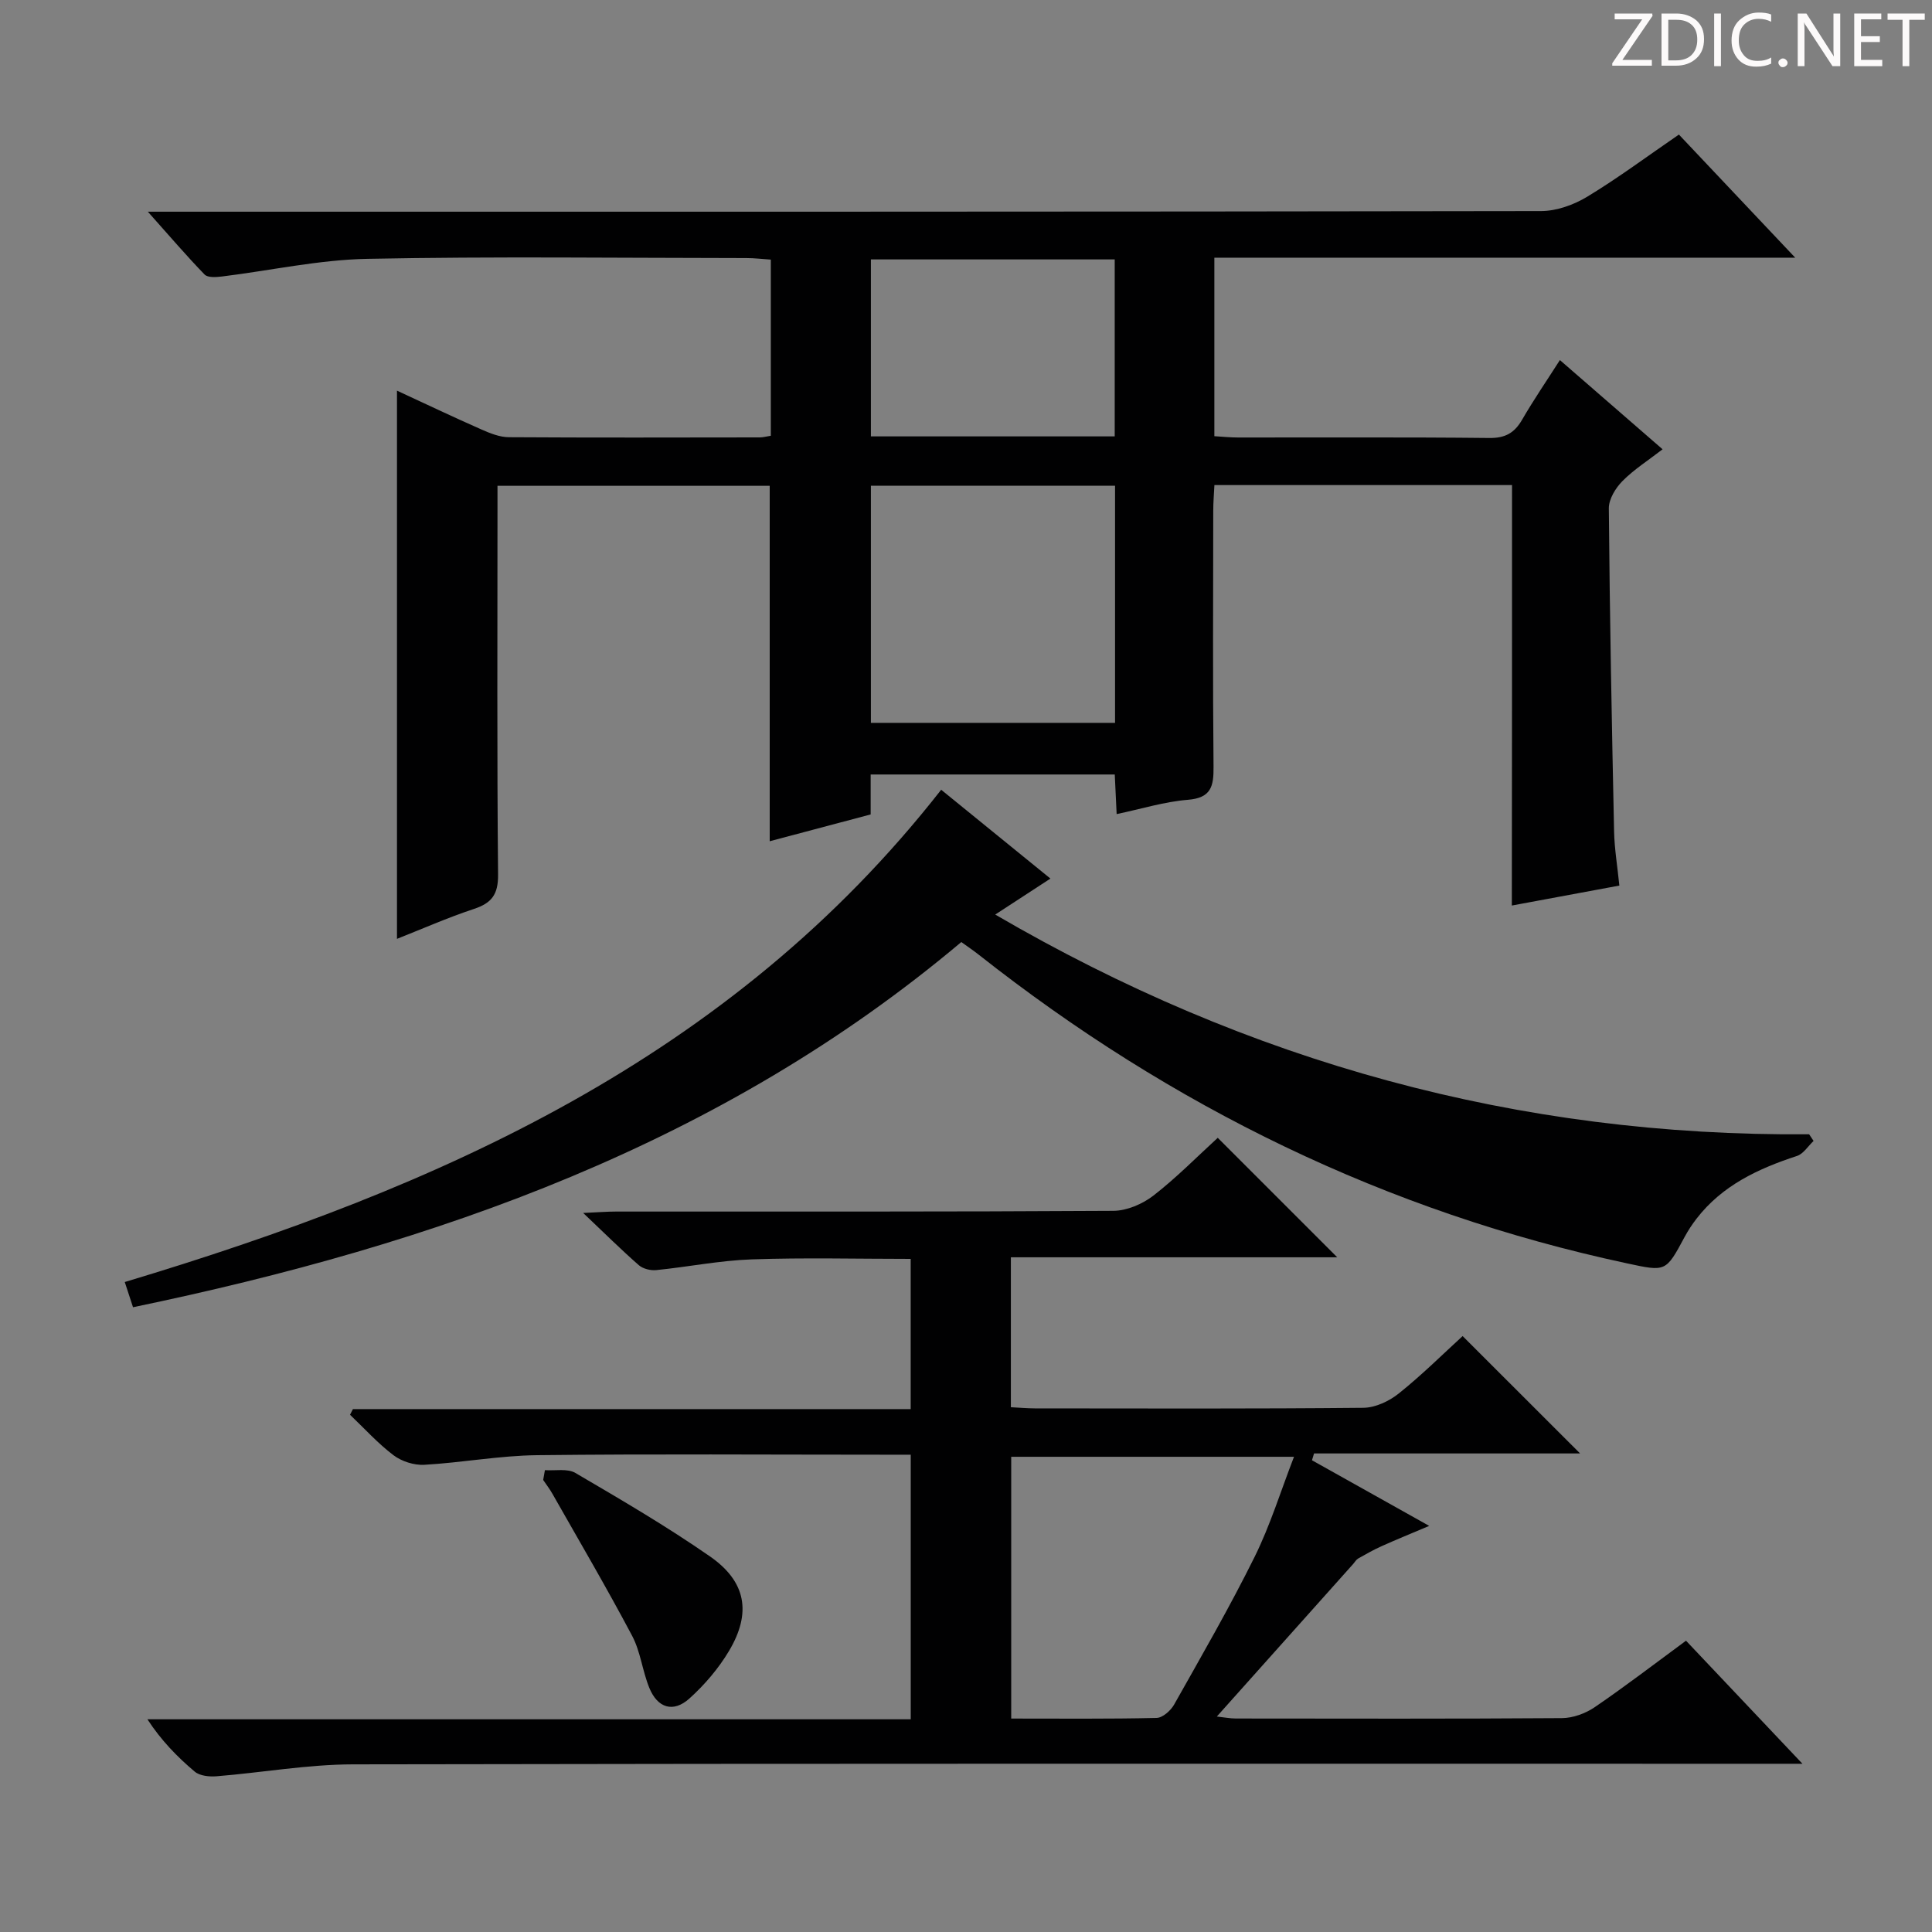 <svg enable-background="new 0 0 400 400" viewBox="0 0 400 400" xmlns="http://www.w3.org/2000/svg"><rect x="0" y="0" width="400" height="400" fill="#808080" stroke="none"/><g fill="#fcfafa"><path d="m342.2 3.2-6.3 9.2h6.1v1.2h-8.2v-.5l6.2-9.1h-5.7v-1.2h7.8v.4z"/><path d="m344 13.7v-10.9h3.1c1.6 0 3 .5 4.1 1.4 1.1 1 1.6 2.2 1.6 3.9s-.5 3-1.6 4-2.5 1.5-4.2 1.5h-3zm1.4-9.6v8.4h1.6c1.4 0 2.5-.4 3.2-1.1.8-.8 1.2-1.8 1.2-3.2s-.4-2.4-1.2-3.1-1.8-1-3.1-1z"/><path d="m356.3 2.8v10.9h-1.4v-10.9z"/><path d="m366.6 13.2c-.8.4-1.8.6-3 .6-1.6 0-2.8-.5-3.7-1.5s-1.4-2.3-1.4-3.9c0-1.7.5-3.2 1.6-4.2s2.4-1.6 4-1.6c1 0 1.9.1 2.6.4v1.5c-.8-.4-1.6-.6-2.6-.6-1.2 0-2.2.4-3 1.2s-1.1 1.9-1.1 3.3c0 1.3.4 2.3 1.1 3.1s1.6 1.1 2.8 1.1c1.1 0 2-.2 2.8-.7v1.3z"/><path d="m368.2 13c0-.3.1-.5.3-.6.2-.2.4-.3.6-.3.3 0 .5.1.7.3s.3.4.3.6-.1.5-.3.6c-.2.2-.4.3-.7.3s-.5-.1-.6-.3c-.2-.2-.3-.4-.3-.6z"/><path d="m381.1 13.7h-1.7l-5.5-8.4c-.2-.2-.3-.5-.4-.7 0 .2.1.8.1 1.5v7.6h-1.4v-10.9h1.8l5.3 8.3c.3.4.4.6.4.8 0-.3-.1-.8-.1-1.6v-7.5h1.4v10.9z"/><path d="m389.7 13.7h-5.8v-10.9h5.6v1.2h-4.2v3.5h3.9v1.2h-3.9v3.7h4.4z"/><path d="m398.4 4.1h-3.1v9.6h-1.4v-9.6h-3.1v-1.3h7.7v1.3z"/></g><path d="m313.05 100.43c-20.84 0-40.94 0-61.62 0-.09 1.81-.24 3.57-.24 5.33-.02 17.66-.11 35.33.06 52.99.04 4.02-.47 6.45-5.31 6.84-4.86.39-9.64 1.89-14.75 2.96-.14-3.04-.26-5.49-.39-8.2-16.78 0-33.38 0-50.54 0v8.27c-7.29 1.93-14.09 3.74-20.9 5.55 0-24.69 0-48.94 0-73.59-18.43 0-37.13 0-56.36 0v5.5c0 25-.12 49.99.12 74.99.04 4.11-1.31 5.9-5.01 7.12-5.46 1.81-10.75 4.15-15.92 6.19 0-37.94 0-75.5 0-113.5 5.81 2.69 11.61 5.45 17.49 8.04 1.79.79 3.77 1.59 5.67 1.6 17.33.11 34.66.06 51.99.04.64 0 1.29-.19 2.25-.34 0-12.02 0-23.93 0-36.47-1.59-.1-3.33-.32-5.07-.32-26.16-.02-52.33-.36-78.49.16-10.06.2-20.07 2.43-30.11 3.66-1.18.14-2.91.26-3.56-.41-3.76-3.88-7.28-8-11.75-13.01h7c93.82 0 187.64.03 281.46-.13 3.21-.01 6.77-1.29 9.56-2.98 6.39-3.87 12.41-8.36 18.97-12.86 7.68 8.13 15.36 16.25 24.08 25.49-40.98 0-80.49 0-120.26 0v36.96c1.71.1 3.33.27 4.94.27 17.33.02 34.66-.09 51.99.1 3.29.04 5.2-1.04 6.79-3.79 2.39-4.12 5.09-8.07 7.82-12.34 7.23 6.28 13.99 12.15 21.26 18.47-3 2.32-5.92 4.17-8.3 6.57-1.43 1.44-2.84 3.75-2.83 5.65.19 22.31.61 44.62 1.09 66.93.08 3.6.69 7.19 1.09 11.18-7.56 1.4-14.67 2.73-22.26 4.13.04-29.21.04-57.84.04-87.05zm-82.19.13c-17.2 0-33.89 0-50.55 0v49.1h50.55c0-16.47 0-32.59 0-49.1zm-.07-10.21c0-12.46 0-24.4 0-36.64-16.92 0-33.64 0-50.48 0v36.64z" fill="#010102"/><path d="m271.63 302.33c7.77 4.35 15.54 8.7 24.27 13.59-3.77 1.6-6.86 2.85-9.9 4.22-1.65.74-3.23 1.64-4.8 2.53-.41.23-.68.72-1.01 1.1-9.3 10.41-18.6 20.81-28.26 31.62 1.51.16 2.73.41 3.95.41 22.5.02 45 .08 67.5-.08 2.28-.02 4.87-.96 6.78-2.26 6.3-4.3 12.36-8.95 18.91-13.77 7.78 8.22 15.48 16.37 24.11 25.48-3.26 0-5.18 0-7.1 0-97.67 0-195.33-.07-293 .12-9.42.02-18.83 1.71-28.26 2.47-1.49.12-3.45-.08-4.5-.96-3.63-3.06-6.96-6.48-9.8-10.84h158.04c0-18.36 0-36.24 0-54.78-1.83 0-3.61 0-5.38 0-24 0-48-.18-72 .1-7.78.09-15.54 1.55-23.33 1.99-2.11.12-4.69-.7-6.38-1.98-3.25-2.46-6.03-5.55-9-8.38.2-.39.4-.78.6-1.17h115.48c0-10.61 0-20.65 0-31.1-11.02 0-21.98-.28-32.91.1-6.61.23-13.17 1.56-19.77 2.22-1.17.12-2.74-.26-3.6-1.01-3.6-3.15-7-6.52-11.53-10.82 3.31-.15 5.04-.29 6.77-.29 34.33-.01 68.67.06 103-.15 2.8-.02 6.04-1.41 8.3-3.16 4.84-3.76 9.16-8.17 13.31-11.96 8.28 8.28 16.35 16.34 24.74 24.74-22.38 0-44.86 0-67.57 0v31.04c1.72.09 3.34.23 4.96.24 22.67.02 45.33.1 68-.12 2.49-.02 5.37-1.37 7.37-2.98 4.8-3.84 9.18-8.2 13.2-11.87 8.21 8.21 16.37 16.36 24.32 24.3-17.71 0-36.4 0-55.08 0-.13.47-.28.94-.43 1.41zm-62.27 53.48c10.22 0 20.16.1 30.1-.13 1.25-.03 2.92-1.51 3.62-2.75 5.7-10.12 11.52-20.19 16.67-30.59 3.25-6.56 5.42-13.66 8.16-20.73-20.22 0-39.41 0-58.55 0z" fill="#010102"/><path d="m194.86 163.51c7.56 6.15 14.87 12.08 22.62 18.39-3.91 2.55-7.45 4.86-11.43 7.45 52.5 30.62 108.35 45.99 168.51 45.49.31.46.61.92.92 1.38-1.14 1.07-2.1 2.67-3.44 3.11-8.04 2.63-15.49 6.1-20.81 13.01-.91 1.18-1.74 2.44-2.45 3.76-3.9 7.27-3.87 7.19-11.9 5.47-49.83-10.67-94.36-32.44-134.27-63.93-1.04-.82-2.15-1.57-3.58-2.6-49.67 41.83-108.72 62.58-171.49 75.61-.37-1.12-.62-1.87-.86-2.63-.25-.77-.5-1.54-.85-2.59 64.93-19.5 125.39-46.14 169.03-101.92z" fill="#010102"/><path d="m112.82 304.38c2.13.15 4.66-.39 6.31.58 9.43 5.52 18.89 11.05 27.86 17.28 7.51 5.21 8.63 11.69 3.95 19.56-2.17 3.64-5.06 7.03-8.22 9.87-3.32 2.98-6.58 1.97-8.28-2.2-1.44-3.51-1.82-7.52-3.58-10.82-5.26-9.93-10.95-19.63-16.5-29.4-.56-.99-1.26-1.89-1.9-2.84.13-.69.24-1.36.36-2.03z" fill="#010102"/></svg>